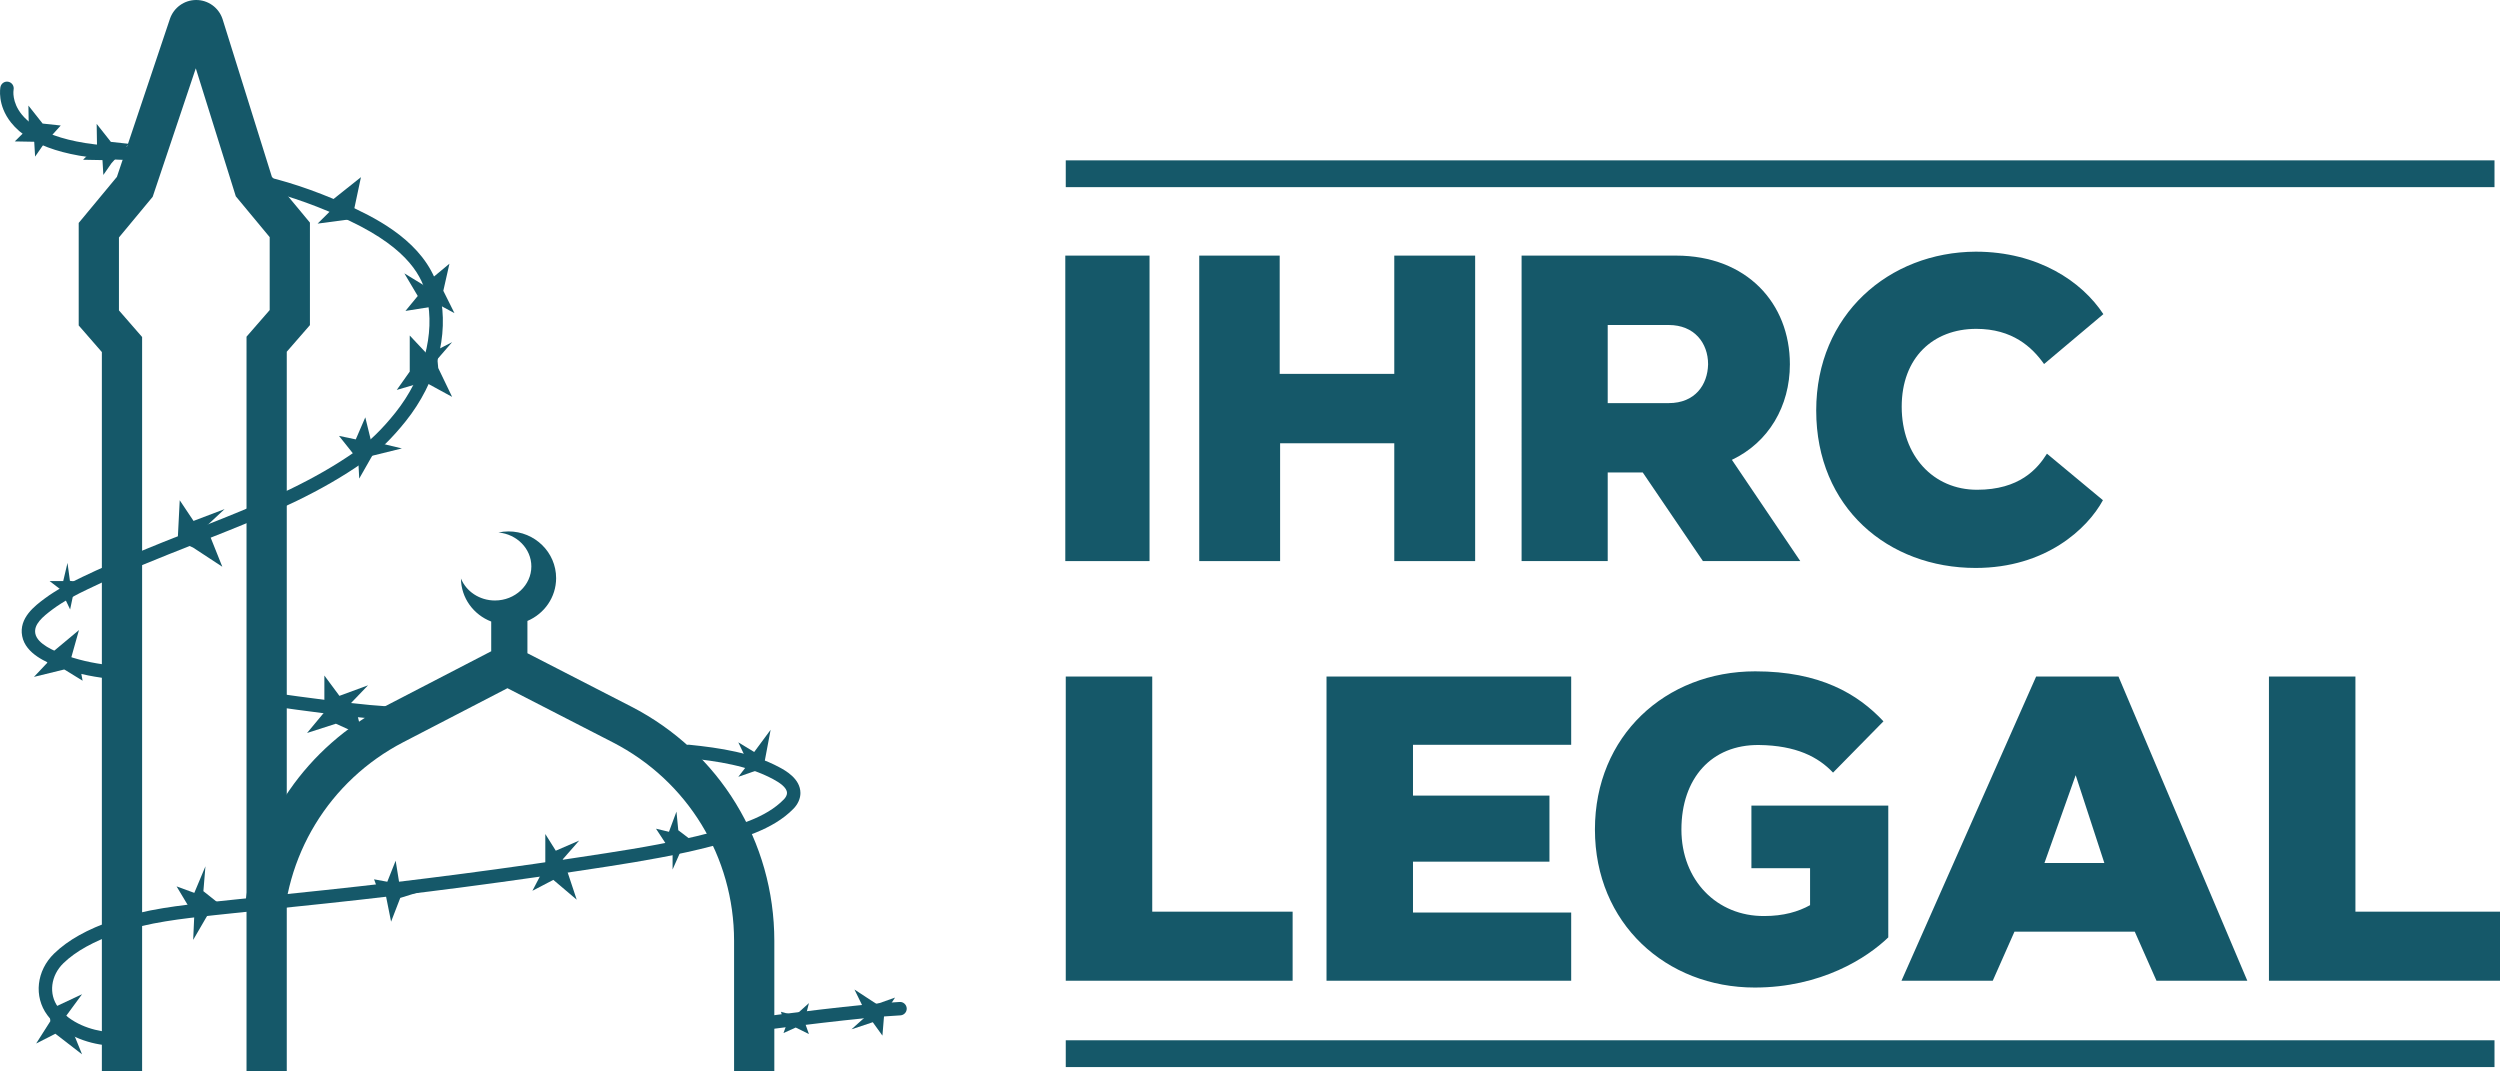 <?xml version="1.0" encoding="utf-8"?>
<!-- Generator: Adobe Illustrator 28.3.0, SVG Export Plug-In . SVG Version: 6.00 Build 0)  -->
<svg version="1.1" id="Layer_1" xmlns="http://www.w3.org/2000/svg" xmlns:xlink="http://www.w3.org/1999/xlink" x="0px" y="0px"
	 viewBox="0 0 1398.93 599.55" style="enable-background:new 0 0 1398.93 599.55;" xml:space="preserve">
<style type="text/css">
	.st0{fill:#155869;}
</style>
<g>
	<g>
		<path class="st0" d="M723.32,510.14v38.67H596.37V378.58h48.39v131.56H723.32z"/>
		<path class="st0" d="M879.19,378.58v38.18h-88.52v28.45h76.36v36.96h-76.36v28.45h88.52v38.18H742.28V378.58H879.19z"/>
		<path class="st0" d="M982.19,375.66c36.24,0,57.39,12.65,71.74,27.97l-28.21,28.7c-8.27-8.75-20.57-15.2-41.48-15.45
			c-26.51-0.24-43.37,18.61-43.37,47.31c0,28.45,19.94,48.64,46.45,48.39c10.7,0,18.97-2.43,25.54-6.08v-20.67h-32.82V450.8h76.59
			v73.74c-11.9,11.48-37.53,28.06-74.74,28.06c-49.57,0-89.41-35.9-89.41-88.43C892.47,411.89,931.85,375.66,982.19,375.66z"/>
		<path class="st0" d="M1064.01,548.81l75.35-170.23h46.08l72.1,170.23h-50.83l-12.16-27.48h-67.31l-12.16,27.48H1064.01z
			 M1177.53,482.9l-16.04-49.12l-17.47,49.12H1177.53z"/>
		<path class="st0" d="M1398.93,510.14v38.67h-129.29V378.58h48.39v131.56H1398.93z"/>
	</g>
	<rect x="596.37" y="89.73" class="st0" width="799.48" height="14.99"/>
	<rect x="596.37" y="582.11" class="st0" width="799.48" height="14.99"/>
	<g>
		<path class="st0" d="M79.52,599.55H57V197l-12.96-14.89v-57.36l21.38-25.78l29.66-88.39C97.2,4.28,103.08,0.03,109.72,0
			c0.02,0,0.05,0,0.07,0c6.61,0,12.5,4.19,14.66,10.44l0.11,0.32l27.56,88.13l21.31,25.68v57.36l-12.96,14.89v402.55h-22.52V188.4
			l12.96-14.89V132.7l-18.96-22.85l-22.39-71.62l-24.12,71.89l-18.88,22.76v40.81l12.96,14.89V599.55z"/>
		<path class="st0" d="M158.29,526.18c0-46.85,25.84-89.34,67.43-110.9l58.23-30.18l58.99,30.31c41.84,21.5,67.83,64.07,67.83,111.1
			v73.04h22.52v-73.04c0-55.51-30.68-105.76-80.06-131.13l-58.1-29.85v-18.07c9.45-4.01,16.06-13.23,16.06-23.97
			c0-14.43-11.93-26.12-26.64-26.12c-1.94,0-3.82,0.21-5.64,0.6c10.33,0.92,18.42,9.07,18.42,18.98c0,10.53-9.12,19.07-20.37,19.07
			c-8.7,0-16.11-5.12-19.03-12.3c0.1,10.97,7.1,20.3,16.94,24.08v16.66c-0.11,0.06-0.23,0.09-0.34,0.15l-59.17,30.66
			c-43.71,22.65-72.66,64.91-78.48,112.92h20.87"/>
		<path class="st0" d="M222.41,402.95c-16.47,0-62.87-6.72-64.88-7.01c-2.05-0.3-3.47-2.2-3.17-4.25c0.3-2.05,2.2-3.48,4.25-3.17
			c0.5,0.07,49.76,7.21,64.65,6.92c2.03-0.03,3.78,1.61,3.82,3.68c0.04,2.07-1.61,3.78-3.68,3.82
			C223.09,402.95,222.75,402.95,222.41,402.95z"/>
		<path class="st0" d="M72.19,89.55c-0.02,0-0.05,0-0.07,0C39,88.91,16.84,81.89,6.25,68.67c-7.94-9.91-6.08-19.59-6-19.99
			c0.41-2.03,2.4-3.35,4.42-2.93c2.02,0.41,3.33,2.37,2.94,4.39c-0.06,0.34-1.14,6.95,4.66,14.04c6.34,7.75,21.9,17.14,59.99,17.87
			c2.07,0.04,3.72,1.75,3.68,3.82C75.9,87.92,74.23,89.55,72.19,89.55z"/>
		<path class="st0" d="M61.02,379.72c-0.14,0-0.28-0.01-0.42-0.02c-10.42-1.16-19.96-3.4-28.34-6.68
			c-5.81-2.27-17.91-6.99-19.85-17.05c-1.97-10.19,7.15-16.99,12.6-21.05c6.81-5.08,14.45-8.9,21.07-12.08
			c19.6-9.41,40.23-17.55,60.18-25.43c6.33-2.5,12.65-4.99,18.92-7.52c24.57-9.9,50.53-20.96,74.13-37.58
			c7.51-5.29,14.7-12.31,21.98-21.45c15.67-19.68,22.24-43.86,17.56-64.68c-2.38-10.59-9.41-26.5-42.84-42.42
			c-16.72-7.96-33.15-13.9-48.85-17.65c-2.02-0.48-3.26-2.51-2.78-4.52c0.48-2.01,2.5-3.26,4.52-2.78
			c16.21,3.88,33.14,9.99,50.33,18.17c17.43,8.3,41.26,22.25,46.94,47.55c5.17,23.02-1.94,49.56-19.01,71
			c-7.73,9.71-15.43,17.2-23.53,22.91c-24.25,17.08-50.67,28.34-75.64,38.4c-6.29,2.53-12.62,5.03-18.97,7.54
			c-19.83,7.83-40.33,15.92-59.69,25.22c-6.31,3.03-13.56,6.65-19.84,11.33c-5.69,4.24-10.71,8.47-9.72,13.61
			c1.16,6,11,9.84,15.21,11.48c7.77,3.03,16.67,5.12,26.44,6.21c2.06,0.23,3.54,2.08,3.32,4.14
			C64.53,378.3,62.91,379.72,61.02,379.72z"/>
		<path class="st0" d="M60.09,584.94c-0.11,0-0.22,0-0.33-0.01c-10.74-0.93-25.11-5.85-33.27-16.87
			c-7.7-10.41-6.09-24.92,3.83-34.52c7.8-7.53,18.38-13.46,33.3-18.64c17.86-6.2,37.02-8.26,55.54-10.25l2.36-0.25
			c11.94-1.29,23.88-2.53,35.82-3.77c8.19-0.85,16.37-1.7,24.55-2.57c50.57-5.35,103.56-12.31,157.49-20.68
			c18.64-2.89,38.55-6.27,57.84-11.34c14.63-3.85,31.21-8.2,41.42-18.74c1.11-1.15,1.75-2.44,1.75-3.55
			c-0.01-3.2-4.44-5.95-7.76-7.75c-13.98-7.54-31.22-10.13-47.77-11.8c-2.06-0.21-3.56-2.05-3.36-4.11
			c0.21-2.06,2.06-3.57,4.11-3.36c17.32,1.75,35.44,4.5,50.58,12.66c3.19,1.72,11.67,6.3,11.71,14.32c0.01,3.09-1.36,6.22-3.86,8.8
			c-11.67,12.04-30.1,16.88-44.91,20.78c-19.62,5.16-39.76,8.57-58.6,11.5c-54.05,8.39-107.16,15.36-157.85,20.73
			c-8.19,0.87-16.38,1.72-24.57,2.57c-11.93,1.24-23.86,2.48-35.79,3.77l-2.36,0.25c-18.11,1.95-36.83,3.96-53.88,9.88
			c-13.66,4.74-23.65,10.29-30.54,16.94c-7.18,6.94-8.45,17.31-3.02,24.65c6.67,9.01,18.78,13.07,27.89,13.86
			c2.06,0.18,3.59,2,3.41,4.06C63.65,583.47,62.01,584.94,60.09,584.94z"/>
		<path class="st0" d="M430.18,576c-1.86,0-3.47-1.38-3.72-3.27c-0.27-2.06,1.18-3.94,3.24-4.21c2.18-0.28,53.52-6.95,73.76-7.85
			c2.03-0.13,3.82,1.51,3.92,3.58c0.09,2.07-1.51,3.82-3.58,3.92c-19.93,0.89-72.6,7.73-73.12,7.8
			C430.51,575.99,430.34,576,430.18,576z"/>
		<polygon class="st0" points="15.9,59.08 16.1,71.39 8.27,79.13 19.15,79.33 19.64,87.64 24.19,81.07 33.99,70.23 23.85,69.14 		
			"/>
		<polygon class="st0" points="54.09,69.33 54.29,81.64 46.47,89.39 57.34,89.59 57.83,97.9 62.39,91.32 72.18,80.49 62.04,79.39 		
			"/>
		<polygon class="st0" points="251.49,147.56 241.84,155.58 238.58,160.5 226.27,152.97 233.76,165.63 226.88,173.99 246.28,170.91 
			254.3,175.22 248.07,162.72 		"/>
		<polyline class="st0" points="197.95,118.13 201.98,99.14 184.85,112.76 185.54,117.38 177.72,125.13 197.03,122.56 		"/>
		<polygon class="st0" points="229.28,187.75 229.28,207.92 222.02,218.19 237.51,213.64 252.99,222.08 245.22,205.92 
			244.76,200.97 252.99,191.46 239.35,198.48 		"/>
		<polygon class="st0" points="189.69,243.91 200.47,257.45 201.01,267.8 208.28,255.02 224.88,250.93 213.48,248.2 207.61,246.67 
			204.41,233.53 199.08,245.87 		"/>
		<polygon class="st0" points="100.57,279.93 99.42,302.57 108,306.38 124.4,317.14 117.11,298.91 115.11,294.72 125.68,284.88 
			108.29,291.49 		"/>
		<polygon class="st0" points="27.73,325.13 35.37,325.16 37.77,314.98 39.13,325.02 49.49,326.38 41.01,332.56 39.24,341.03 
			36.1,334.44 34.01,329.94 		"/>
		<polygon class="st0" points="28.56,365.61 44.19,352.56 39.36,369.77 48.13,374.83 45.09,374.83 46.22,380.91 35.98,374.61 
			19,378.77 26.53,370.79 24.62,366.74 		"/>
		<polygon class="st0" points="181.51,378.01 181.51,395.28 181.51,398.51 171.82,410.16 187.96,404.97 202.85,411.71 
			200.04,400.33 196.25,396.26 195.83,394.01 205.94,383.48 189.93,389.38 		"/>
		<polygon class="st0" points="413.13,415.4 417.76,425.12 417.76,428.71 413.13,434.69 425.99,430.21 427.78,426.62 431.22,408.37 
			422.03,420.79 		"/>
		<polygon class="st0" points="367.08,463.72 372.01,471.25 373.9,474.15 376.36,475.46 376.36,486.57 382.16,473.43 386.22,469.66 
			379.55,464.58 378.53,454.15 374.33,465.45 		"/>
		<polygon class="st0" points="305.14,466.68 305.14,484.63 297.92,498.46 309.63,492.35 322.71,503.44 317.11,486.57 
			316.23,482.76 314.86,480.89 324.09,470.36 311,476.03 		"/>
		<polygon class="st0" points="209.32,492.04 211.59,498.23 215.82,500.64 218.84,515.74 223.97,502.45 237.56,498.23 223.44,494.3 
			221.4,481.62 216.72,493.4 		"/>
		<polygon class="st0" points="124.54,507.21 113.81,498.68 114.96,484.76 108.73,499.63 98.8,495.99 106.38,508.64 108.73,511.79 
			108.1,525.94 116.39,511.65 		"/>
		<polygon class="st0" points="30.99,563.33 45.92,556.34 37.03,568.44 39.87,573.54 41.57,576.18 41.38,578.83 45.92,589.98 
			30.99,578.45 20.22,583.93 28.15,571.46 27.77,564.28 		"/>
		<polygon class="st0" points="436.99,566.16 438.64,571.56 439.85,574.1 438.42,578.07 445.26,574.98 452.65,578.62 450.11,571.45 
			452.65,561.31 444.82,568.37 		"/>
		<polygon class="st0" points="478.12,553.7 483.2,564.06 484.08,567.48 484.08,569.14 476.47,575.97 488.38,572 493.78,579.5 
			494.77,567.48 500.84,558.22 490.58,561.86 		"/>
	</g>
	<path class="st0" d="M643.25,313.97h-47.14V143.03h47.14V313.97z"/>
	<path class="st0" d="M716.08,143.03v66.18h64.12v-66.18h45.25v170.94H780.2v-65.93h-63.89v65.93h-45.25V143.03H716.08z"/>
	<path class="st0" d="M851.44,143.03h86.45c39.47,0,63.68,26.62,63.68,60.8c0,23.44-11.87,43.71-32.45,53.48l38.26,56.65H952.9
		l-33.66-49.57h-19.61v49.57h-48.19V143.03z M899.63,225.57h34.14c14.77,0,21.79-10.26,22.03-21.73c0-11.97-7.75-21.98-22.03-21.98
		h-34.14V225.57z"/>
	<path class="st0" d="M1016.3,229.69c0-53.66,40.76-88.62,89.24-88.86c34.9,0,59.5,16.74,71.44,34.95l-33.18,27.93
		c-6.79-9.6-17.8-19.69-37.95-19.69c-24.13,0-41.71,16.11-41.71,43.56c0,27.63,17.8,46.48,42.16,46.48
		c23.66,0,33.73-11.57,39.12-20.19l31.32,26.03c-8.67,16-32.09,37.91-71.21,37.91C1056.58,317.82,1016.3,284.09,1016.3,229.69z"/>
</g>
</svg>
